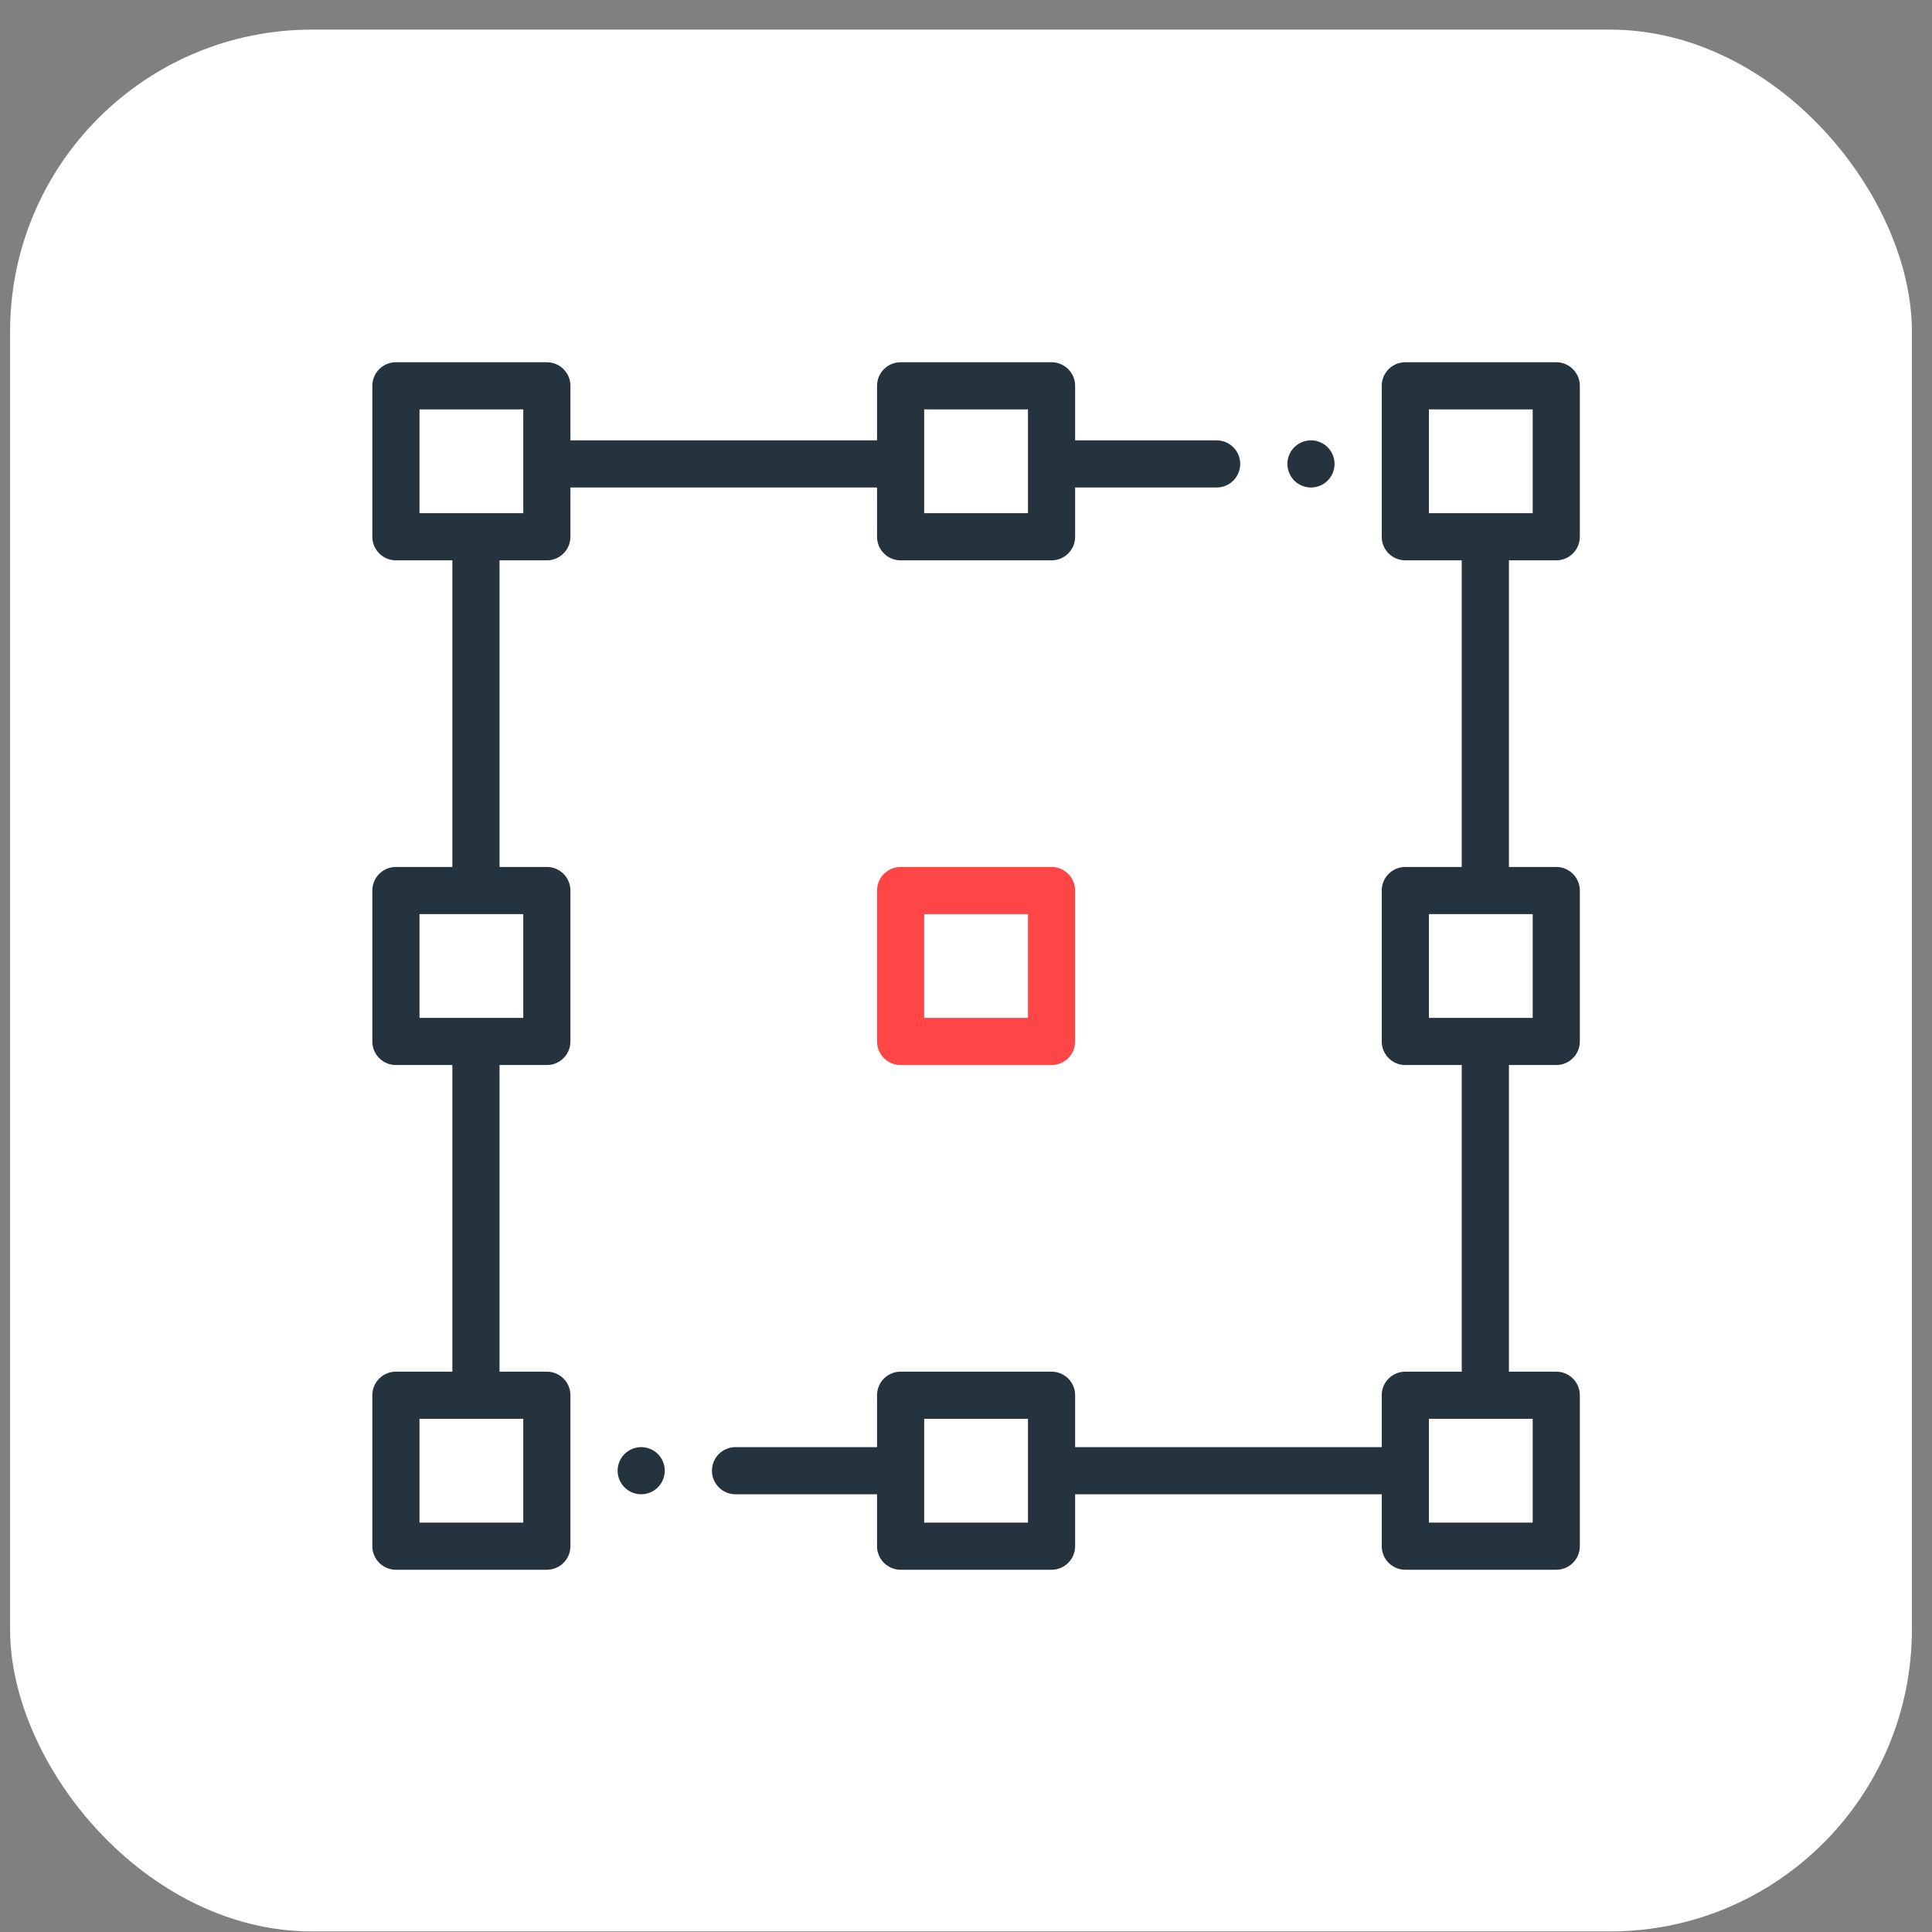 <svg width="64" height="64" viewBox="0 0 64 64" fill="none" xmlns="http://www.w3.org/2000/svg">
<rect x="0" y="0" width="64" height="64" fill="#808080" stroke="none"/>
<rect x="0.334" y="0.981" width="63" height="63" rx="10" fill="white"/>
<g clip-path="url(#clip0_3448_8879)">
<path d="M18.115 18.562C18.547 18.562 18.896 18.213 18.896 17.781V16.149H29.053V17.781C29.053 18.213 29.402 18.562 29.834 18.562H34.834C35.266 18.562 35.615 18.213 35.615 17.781V16.149H40.303C40.734 16.149 41.084 15.8 41.084 15.368C41.084 14.937 40.734 14.587 40.303 14.587H35.615V12.781C35.615 12.35 35.266 12 34.834 12H29.834C29.402 12 29.053 12.35 29.053 12.781V14.587H18.896V12.781C18.896 12.35 18.547 12 18.115 12H13.115C12.684 12 12.334 12.35 12.334 12.781V17.781C12.334 18.213 12.684 18.562 13.115 18.562H14.985V28.719H13.115C12.684 28.719 12.334 29.069 12.334 29.5V34.5C12.334 34.931 12.684 35.281 13.115 35.281H14.985V45.438H13.115C12.684 45.438 12.334 45.787 12.334 46.219V51.219C12.334 51.65 12.684 52 13.115 52H18.115C18.547 52 18.896 51.65 18.896 51.219V46.219C18.896 45.787 18.547 45.438 18.115 45.438H16.547V35.281H18.115C18.547 35.281 18.896 34.931 18.896 34.5V29.5C18.896 29.069 18.547 28.719 18.115 28.719H16.547V18.562H18.115ZM30.615 13.562H34.053V17H30.615V13.562ZM17.334 50.438H13.896V47H17.334V50.438ZM17.334 33.719H13.896V30.281H17.334V33.719ZM13.896 13.562H17.334V17H13.896V13.562Z" fill="#24333D"/>
<path d="M51.553 18.562C51.984 18.562 52.334 18.213 52.334 17.781V12.781C52.334 12.35 51.984 12 51.553 12H46.553C46.121 12 45.772 12.35 45.772 12.781V17.781C45.772 18.213 46.121 18.562 46.553 18.562H48.422V28.719H46.553C46.121 28.719 45.772 29.069 45.772 29.5V34.5C45.772 34.931 46.121 35.281 46.553 35.281H48.422V45.438H46.553C46.121 45.438 45.772 45.787 45.772 46.219V47.938H35.615V46.219C35.615 45.787 35.266 45.438 34.834 45.438H29.834C29.402 45.438 29.053 45.787 29.053 46.219V47.938H24.365C23.934 47.938 23.584 48.287 23.584 48.719C23.584 49.15 23.934 49.5 24.365 49.5H29.053V51.219C29.053 51.65 29.402 52 29.834 52H34.834C35.266 52 35.615 51.65 35.615 51.219V49.5H45.772V51.219C45.772 51.65 46.121 52 46.553 52H51.553C51.984 52 52.334 51.65 52.334 51.219V46.219C52.334 45.787 51.984 45.438 51.553 45.438H49.985V35.281H51.553C51.984 35.281 52.334 34.931 52.334 34.5V29.5C52.334 29.069 51.984 28.719 51.553 28.719H49.985V18.562H51.553ZM34.053 50.438H30.615V47H34.053V50.438ZM50.772 50.438H47.334V47H50.772V50.438ZM50.772 33.719H47.334V30.281H50.772V33.719ZM47.334 13.562H50.772V17H47.334V13.562Z" fill="#24333D"/>
<path d="M34.834 28.719H29.834C29.402 28.719 29.053 29.069 29.053 29.5V34.5C29.053 34.931 29.402 35.281 29.834 35.281H34.834C35.266 35.281 35.615 34.931 35.615 34.5V29.5C35.615 29.069 35.266 28.719 34.834 28.719ZM34.053 33.719H30.615V30.281H34.053V33.719Z" fill="#FF4646"/>
<path d="M43.428 16.149C43.633 16.149 43.835 16.067 43.98 15.921C44.125 15.775 44.209 15.573 44.209 15.368C44.209 15.162 44.125 14.961 43.98 14.816C43.835 14.67 43.633 14.587 43.428 14.587C43.222 14.587 43.021 14.67 42.875 14.816C42.73 14.961 42.647 15.162 42.647 15.368C42.647 15.573 42.73 15.775 42.875 15.921C43.021 16.067 43.222 16.149 43.428 16.149Z" fill="#24333D"/>
<path d="M21.24 47.938C21.035 47.938 20.833 48.021 20.688 48.166C20.543 48.312 20.459 48.513 20.459 48.719C20.459 48.924 20.543 49.126 20.688 49.271C20.833 49.416 21.035 49.5 21.24 49.5C21.446 49.5 21.647 49.416 21.793 49.271C21.938 49.126 22.021 48.924 22.021 48.719C22.021 48.513 21.938 48.312 21.793 48.166C21.647 48.021 21.446 47.938 21.24 47.938Z" fill="#24333D"/>
</g>
<defs>
<clipPath id="clip0_3448_8879">
<rect width="40" height="40" fill="white" transform="translate(12.334 12)"/>
</clipPath>
</defs>
</svg>
